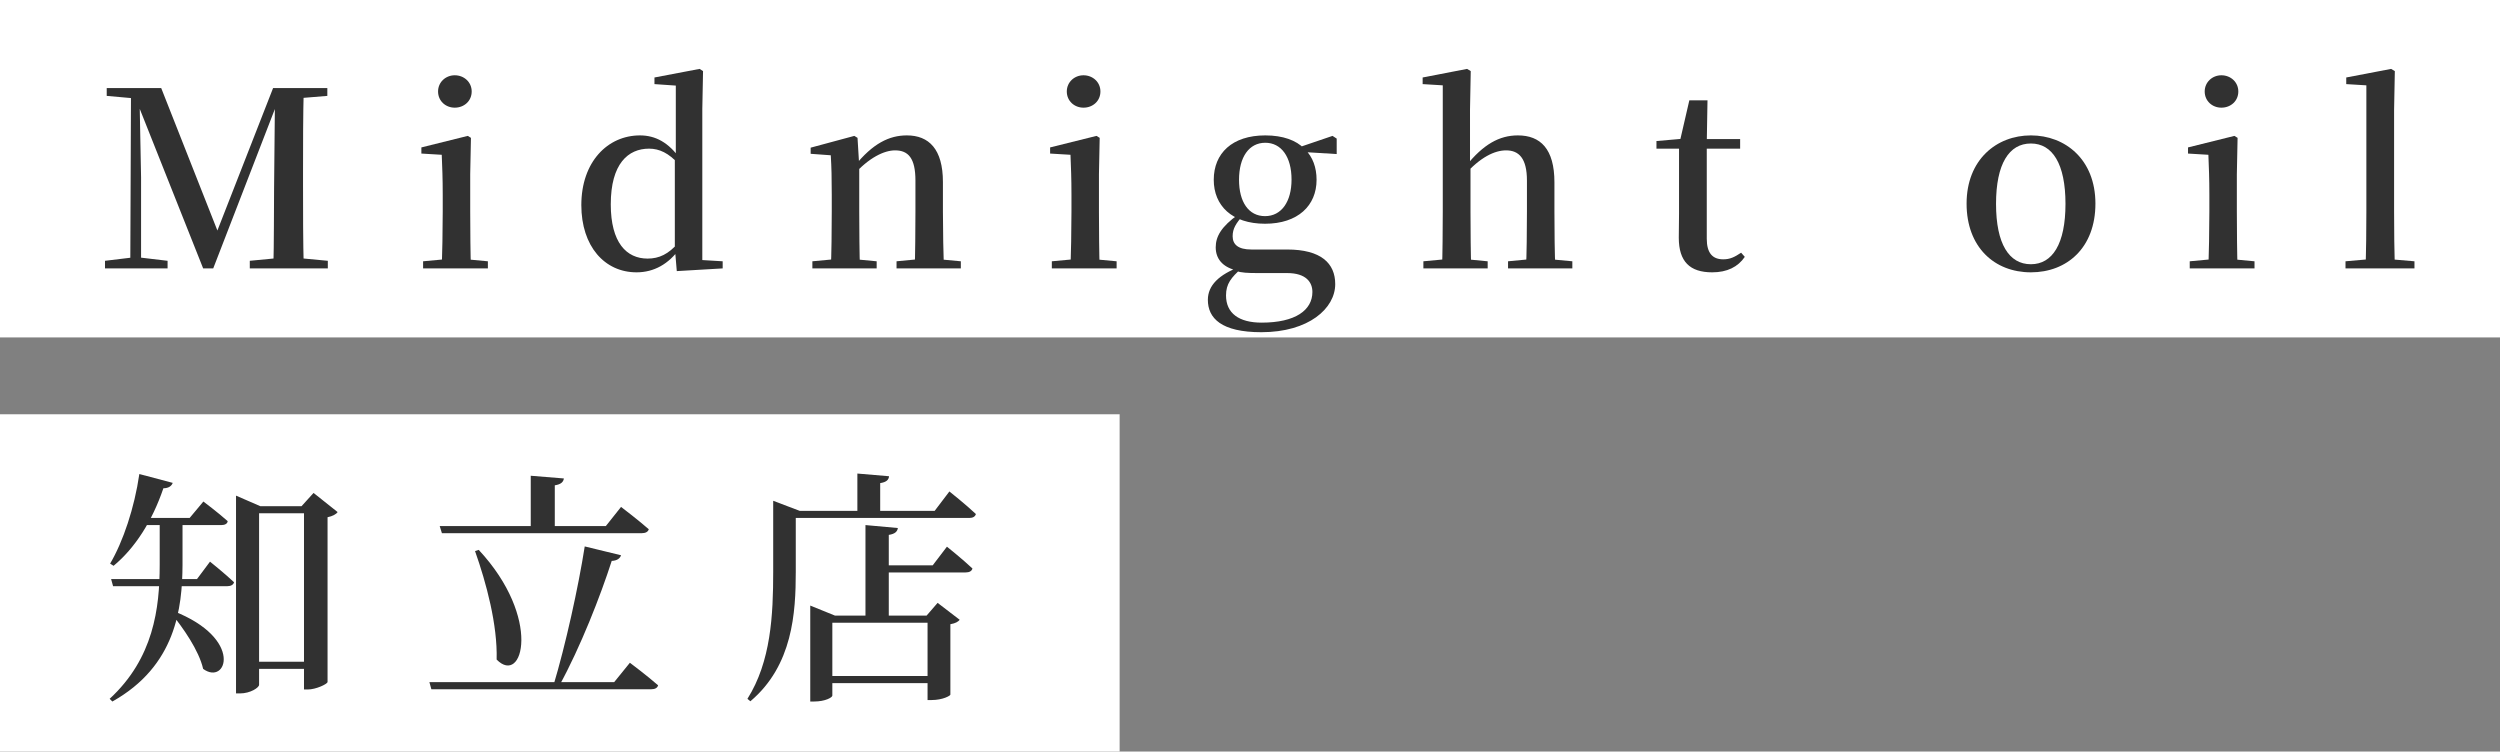<svg width="326" height="98" viewBox="0 0 326 98" fill="none" xmlns="http://www.w3.org/2000/svg">
<rect x="0" y="0" width="326" height="98" fill="#808080" stroke="none"/>
<rect y="44" width="44" height="326" transform="rotate(-90 0 44)" fill="white"/>
<path d="M305.854 35V34.072L309.502 33.752H311.102L314.846 34.072V35H305.854ZM308.478 35C308.542 32.888 308.574 29.944 308.574 27.576V11.128L305.95 10.968V10.104L311.806 8.984L312.286 9.272L312.19 14.328V27.576C312.19 29.944 312.222 32.888 312.286 35H308.478Z" fill="#313131"/>
<path d="M285.541 35V34.072L288.997 33.752H290.565L293.989 34.072V35H285.541ZM287.973 35C288.037 33.432 288.101 29.784 288.101 27.576V25.432C288.101 23.288 288.037 21.752 287.973 20.184L285.317 20.024V19.224L291.365 17.72L291.781 17.976L291.685 22.712V27.576C291.685 29.784 291.717 33.432 291.781 35H287.973ZM289.669 14.04C288.485 14.04 287.493 13.176 287.493 11.928C287.493 10.712 288.485 9.816 289.669 9.816C290.885 9.816 291.877 10.712 291.877 11.928C291.877 13.176 290.885 14.04 289.669 14.04Z" fill="#313131"/>
<path d="M264.827 35.512C260.091 35.512 256.443 32.248 256.443 26.552C256.443 20.824 260.347 17.656 264.827 17.656C269.307 17.656 273.243 20.792 273.243 26.552C273.243 32.312 269.531 35.512 264.827 35.512ZM264.827 34.456C267.643 34.456 269.339 31.8 269.339 26.584C269.339 21.368 267.643 18.712 264.827 18.712C261.979 18.712 260.283 21.368 260.283 26.584C260.283 31.8 261.979 34.456 264.827 34.456Z" fill="#313131"/>
<path d="M220.77 19.384V18.136H226.914V19.384H220.77ZM223.266 35.512C220.354 35.512 218.914 34.104 218.914 31C218.914 29.88 218.946 29.112 218.946 27.864V19.384H216.002V18.392L219.65 18.072L219.042 18.488L220.29 13.08H222.658L222.562 18.648V31.128C222.562 33.016 223.33 33.816 224.706 33.816C225.602 33.816 226.178 33.528 227.042 32.952L227.522 33.496C226.626 34.808 225.218 35.512 223.266 35.512Z" fill="#313131"/>
<path d="M185.609 35V34.072L189.033 33.752H190.665L193.993 34.072V35H185.609ZM188.041 35C188.105 33.432 188.137 29.784 188.137 27.576V11.128L185.513 10.968V10.104L191.305 8.984L191.785 9.272L191.689 14.328V21.272L191.753 21.688V27.576C191.753 29.784 191.785 33.432 191.849 35H188.041ZM196.649 35V34.072L200.009 33.752H201.609L205.033 34.072V35H196.649ZM198.985 35C199.081 33.432 199.113 29.848 199.113 27.576V23.544C199.113 20.632 198.057 19.608 196.393 19.608C194.921 19.608 193.033 20.472 190.921 22.872L190.121 21.624H191.177C193.417 18.84 195.497 17.656 197.929 17.656C200.873 17.656 202.697 19.416 202.697 23.768V27.576C202.697 29.848 202.729 33.432 202.825 35H198.985Z" fill="#313131"/>
<path d="M164.481 43.32C159.265 43.32 157.505 41.496 157.505 39.096C157.505 37.24 158.913 35.8 161.793 34.744L161.921 34.968C160.545 36.184 159.873 37.016 159.873 38.52C159.873 40.856 161.569 42.072 164.513 42.072C168.929 42.072 171.137 40.44 171.137 38.072C171.137 36.824 170.337 35.608 167.841 35.608H164.065C162.689 35.608 161.921 35.576 161.089 35.32V35.224C159.393 34.776 158.529 33.72 158.529 32.248C158.529 30.808 159.297 29.528 161.441 27.992V27.704L162.113 28.056C161.153 29.144 160.737 29.816 160.737 30.808C160.737 31.864 161.441 32.536 163.169 32.536H167.841C172.257 32.536 174.113 34.328 174.113 37.048C174.113 40.216 170.657 43.32 164.481 43.32ZM164.961 29.176C160.641 29.176 158.273 26.808 158.273 23.448C158.273 19.992 160.673 17.656 164.993 17.656C167.297 17.656 169.025 18.296 170.081 19.384L170.209 19.512C171.169 20.472 171.681 21.816 171.681 23.448C171.681 26.808 169.249 29.176 164.961 29.176ZM164.961 28.184C167.105 28.184 168.417 26.296 168.417 23.416C168.417 20.44 167.073 18.616 164.993 18.616C162.881 18.616 161.569 20.472 161.569 23.448C161.569 26.328 162.817 28.184 164.961 28.184ZM169.057 19.768V19.256H169.249L173.761 17.72L174.305 18.072V20.088L169.057 19.768Z" fill="#313131"/>
<path d="M137.159 35V34.072L140.615 33.752H142.183L145.607 34.072V35H137.159ZM139.591 35C139.655 33.432 139.719 29.784 139.719 27.576V25.432C139.719 23.288 139.655 21.752 139.591 20.184L136.935 20.024V19.224L142.983 17.72L143.399 17.976L143.303 22.712V27.576C143.303 29.784 143.335 33.432 143.399 35H139.591ZM141.287 14.04C140.103 14.04 139.111 13.176 139.111 11.928C139.111 10.712 140.103 9.816 141.287 9.816C142.503 9.816 143.495 10.712 143.495 11.928C143.495 13.176 142.503 14.04 141.287 14.04Z" fill="#313131"/>
<path d="M105.933 35V34.072L109.357 33.752H110.957L114.317 34.072V35H105.933ZM108.333 35C108.429 33.432 108.461 29.784 108.461 27.576V25.368C108.461 23.224 108.429 21.816 108.333 20.248L105.709 20.056V19.256L111.405 17.72L111.821 17.976L112.045 21.656V27.576C112.045 29.784 112.077 33.432 112.141 35H108.333ZM116.909 35V34.072L120.269 33.752H121.869L125.293 34.072V35H116.909ZM119.277 35C119.341 33.432 119.373 29.848 119.373 27.576V23.544C119.373 20.632 118.445 19.608 116.717 19.608C115.341 19.608 113.325 20.504 111.213 22.904L111.021 21.656H111.437C113.805 18.712 115.949 17.656 118.253 17.656C121.133 17.656 122.957 19.448 122.957 23.736V27.576C122.957 29.848 123.021 33.432 123.085 35H119.277Z" fill="#313131"/>
<path d="M83.005 35.512C78.845 35.512 75.805 32.12 75.805 26.744C75.805 21.112 79.229 17.656 83.453 17.656C85.469 17.656 87.197 18.584 88.701 20.728H88.989L88.509 21.4C87.197 19.96 85.981 19.384 84.637 19.384C81.917 19.384 79.645 21.336 79.645 26.648C79.645 31.64 81.693 33.72 84.445 33.72C85.949 33.72 87.165 33.144 88.445 31.672L88.957 32.408H88.637C87.197 34.424 85.277 35.512 83.005 35.512ZM88.253 35.352L87.997 32.312V20.728L88.125 20.408V11.16L85.341 10.968V10.104L91.229 8.984L91.677 9.272L91.581 14.232V33.912L94.237 34.072V35L88.253 35.352Z" fill="#313131"/>
<path d="M55.172 35V34.072L58.628 33.752H60.196L63.62 34.072V35H55.172ZM57.604 35C57.668 33.432 57.732 29.784 57.732 27.576V25.432C57.732 23.288 57.668 21.752 57.604 20.184L54.948 20.024V19.224L60.996 17.72L61.412 17.976L61.316 22.712V27.576C61.316 29.784 61.348 33.432 61.412 35H57.604ZM59.3 14.04C58.116 14.04 57.124 13.176 57.124 11.928C57.124 10.712 58.116 9.816 59.3 9.816C60.516 9.816 61.508 10.712 61.508 11.928C61.508 13.176 60.516 14.04 59.3 14.04Z" fill="#313131"/>
<path d="M13.692 35V34.008L17.404 33.56H18.076L21.852 34.008V35H13.692ZM13.916 12.504V11.48H18.556V12.888H18.204L13.916 12.504ZM16.988 35L17.084 11.48H18.172L18.396 23.128V35H16.988ZM26.492 35L17.628 12.696H17.404V11.48H21.02L28.732 31.032H27.964L28.156 30.552L35.612 11.48H37.084V12.696H36.444L36.06 13.656L27.804 35H26.492ZM32.572 35V34.008L37.244 33.56H38.012L42.748 34.008V35H32.572ZM35.644 35C35.74 31.384 35.708 27.704 35.74 24.568L35.868 11.48H39.612C39.516 15.096 39.516 18.776 39.516 22.456V24.056C39.516 27.768 39.516 31.416 39.612 35H35.644ZM37.596 12.888V11.48H42.684V12.504L38.012 12.888H37.596Z" fill="#313131"/>
<rect x="1.90735e-06" y="98" width="43.984" height="146" transform="rotate(-90 1.90735e-06 98)" fill="white"/>
<path d="M105.657 80.278V78.966L108.889 80.278H120.825L122.265 78.614L125.145 80.822C124.921 81.078 124.633 81.27 123.929 81.398V90.582C123.929 90.71 122.969 91.286 121.465 91.286H120.953V81.206H108.537V90.71C108.537 90.934 107.641 91.478 106.137 91.478H105.657V80.278ZM106.969 88.15H122.809V89.078H106.969V88.15ZM112.857 68.47L117.081 68.854C117.017 69.302 116.729 69.622 115.897 69.75V80.79H112.857V68.47ZM114.265 73.718H121.625L123.481 71.286C123.481 71.286 125.561 72.95 126.809 74.134C126.713 74.486 126.393 74.646 125.913 74.646H114.265V73.718ZM111.801 61.75L115.929 62.102C115.897 62.55 115.609 62.87 114.777 62.998V66.934H111.801V61.75ZM102.073 66.614H121.881L123.801 64.086C123.801 64.086 125.977 65.814 127.257 67.03C127.161 67.382 126.841 67.542 126.393 67.542H102.073V66.614ZM100.825 66.614V66.326V65.302L104.281 66.614H103.769V74.55C103.769 79.862 103.385 86.774 97.849 91.446L97.465 91.126C100.537 86.262 100.825 80.182 100.825 74.55V66.614Z" fill="#313131"/>
<path d="M69.209 62.038L73.529 62.39C73.465 62.838 73.177 63.158 72.345 63.286V69.302H69.209V62.038ZM57.337 68.598H79.001L80.985 66.102C80.985 66.102 83.257 67.83 84.601 69.014C84.505 69.366 84.153 69.526 83.705 69.526H57.625L57.337 68.598ZM55.993 88.95H80.089L82.137 86.422C82.137 86.422 84.441 88.15 85.817 89.366C85.721 89.718 85.401 89.878 84.921 89.878H56.249L55.993 88.95ZM62.425 71.702C70.713 80.598 68.185 89.494 64.761 86.006C64.889 81.494 63.417 76.022 61.945 71.862L62.425 71.702ZM76.249 71.254L80.985 72.406C80.857 72.79 80.505 73.11 79.769 73.142C78.329 77.622 75.705 84.374 72.921 89.43H72.153C73.753 84.118 75.417 76.566 76.249 71.254Z" fill="#313131"/>
<path d="M18.169 67.542H24.729L26.521 65.398C26.521 65.398 28.441 66.838 29.689 67.958C29.657 68.31 29.305 68.47 28.857 68.47H17.529L18.169 67.542ZM14.489 75.51H25.689L27.385 73.238C27.385 73.238 29.337 74.806 30.521 75.926C30.425 76.278 30.073 76.438 29.657 76.438H14.745L14.489 75.51ZM20.825 67.542H23.801V73.654C23.769 79.286 22.937 86.838 14.649 91.478L14.297 91.126C20.025 85.846 20.825 79.318 20.825 73.654V67.542ZM18.169 61.814L22.521 62.966C22.393 63.35 22.009 63.67 21.305 63.67C19.833 67.99 17.593 71.478 14.809 73.782L14.361 73.494C16.057 70.614 17.529 66.23 18.169 61.814ZM22.585 79.67C31.865 83.286 29.529 89.462 26.489 87.222C25.945 84.822 23.865 81.846 22.265 79.894L22.585 79.67ZM32.409 86.294H41.177V87.222H32.409V86.294ZM39.641 66.006H39.321L40.889 64.278L44.025 66.774C43.833 67.062 43.353 67.318 42.713 67.446V88.95C42.649 89.206 41.209 89.91 40.121 89.91H39.641V66.006ZM30.777 66.006V64.63L33.945 66.006H41.113V66.934H33.785V89.302C33.785 89.654 32.665 90.422 31.289 90.422H30.777V66.006Z" fill="#313131"/>
</svg>
